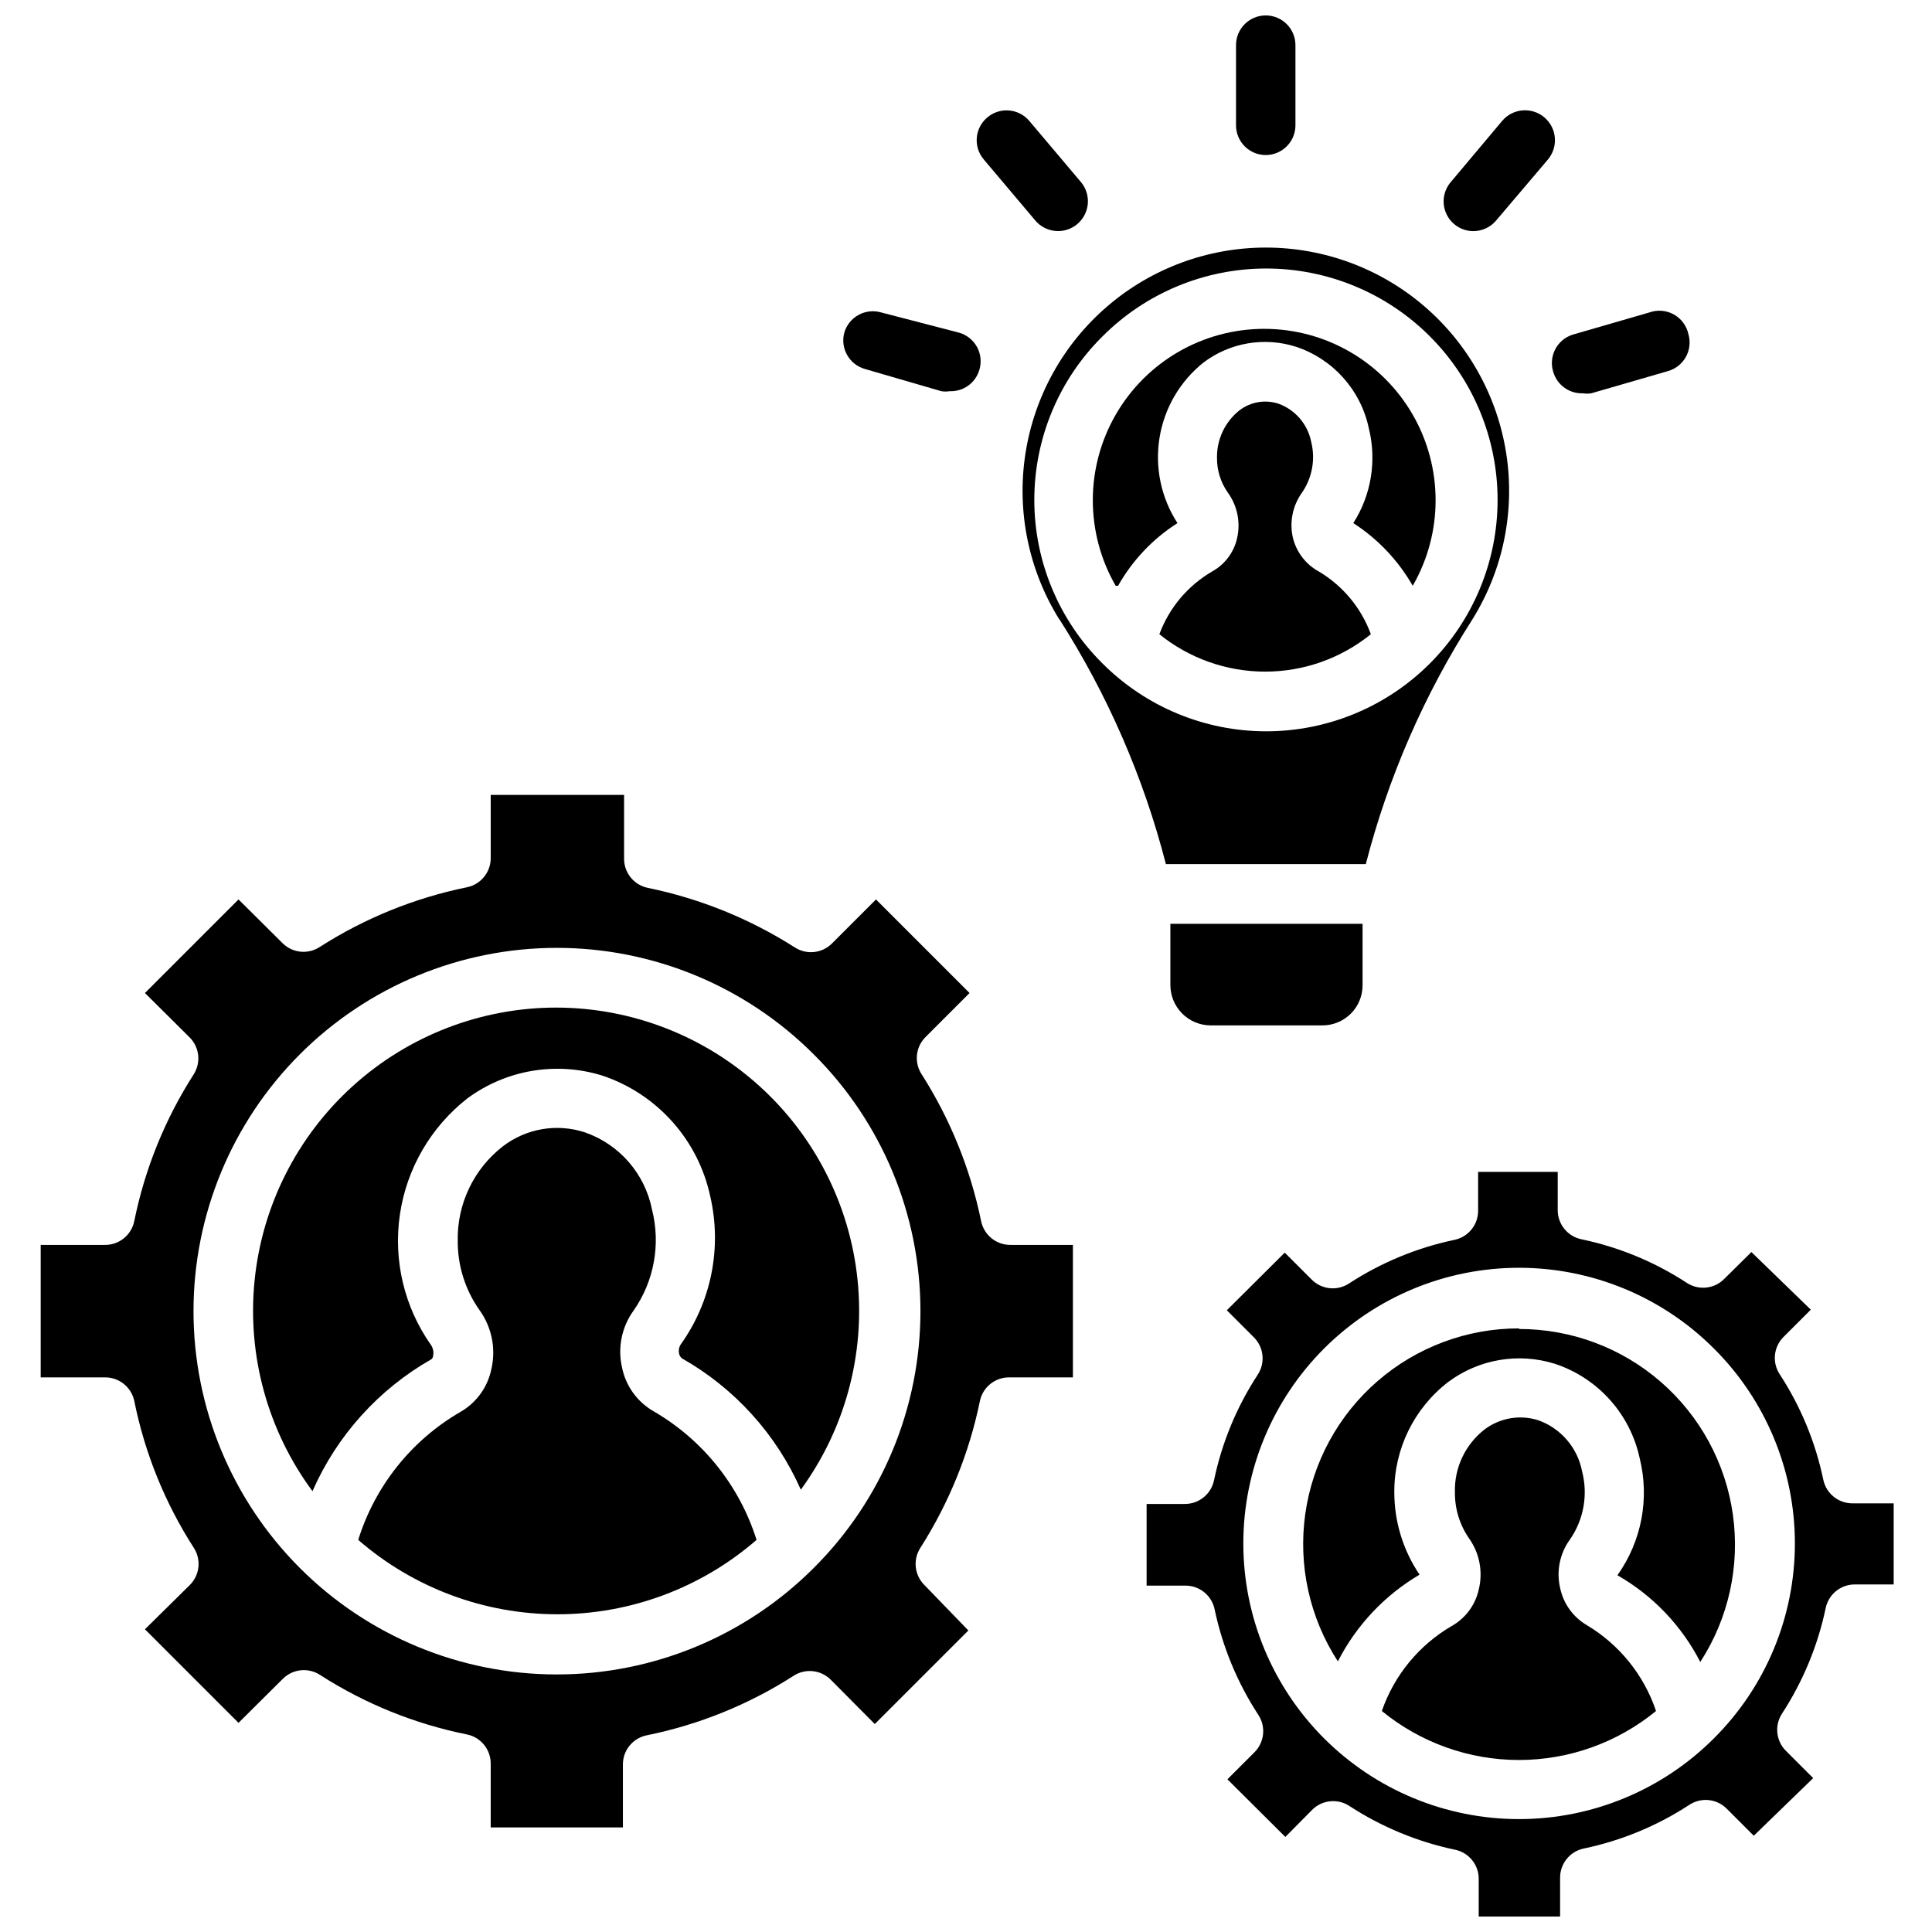 <?xml version="1.0" encoding="UTF-8"?>
<!-- Uploaded to: ICON Repo, www.svgrepo.com, Generator: ICON Repo Mixer Tools -->
<svg width="800px" height="800px" version="1.1" viewBox="144 144 512 512" xmlns="http://www.w3.org/2000/svg">
 <defs>
  <clipPath id="b">
   <path d="m471 148.09h17v37.906h-17z"/>
  </clipPath>
  <clipPath id="a">
   <path d="m447 454h199v197.9h-199z"/>
  </clipPath>
 </defs>
 <path d="m493.52 295.46c-3.512-1.906-6.035-5.234-6.93-9.129-0.875-4.043-0.02-8.27 2.363-11.652 2.781-3.957 3.703-8.93 2.519-13.617-0.93-4.644-4.211-8.465-8.66-10.078-3.512-1.152-7.367-0.504-10.312 1.734-3.848 3.035-6.059 7.691-5.984 12.594-0.035 3.324 0.984 6.578 2.914 9.289 2.465 3.434 3.352 7.758 2.441 11.887-0.797 3.766-3.18 7.008-6.535 8.895-6.496 3.75-11.48 9.652-14.09 16.688 7.93 6.418 17.824 9.918 28.023 9.918 10.203 0 20.094-3.5 28.023-9.918-2.543-6.953-7.41-12.82-13.773-16.609z"/>
 <path d="m464.79 415.74h29.676c2.82 0 5.523-1.121 7.516-3.113 1.992-1.992 3.113-4.695 3.113-7.512v-16.297h-50.934v16.137c-0.02 2.84 1.09 5.57 3.082 7.594 1.992 2.023 4.707 3.172 7.547 3.191z"/>
 <path d="m424.71 308.05c12.801 20.016 22.34 41.934 28.262 64.941h52.98c5.926-22.98 15.465-44.875 28.258-64.863 8.133-13.078 11.316-28.633 8.973-43.855-2.344-15.219-10.055-29.098-21.742-39.125s-26.578-15.539-41.98-15.539c-15.398 0-30.289 5.512-41.977 15.539s-19.402 23.906-21.742 39.125c-2.344 15.223 0.84 30.777 8.969 43.855zm11.414-74.863h0.004c11.488-11.527 27.09-18.012 43.363-18.027 16.273-0.016 31.891 6.438 43.402 17.938 11.516 11.504 17.984 27.109 17.984 43.387 0 16.273-6.469 31.879-17.984 43.383-11.512 11.5-27.129 17.953-43.402 17.938-16.273-0.016-31.875-6.5-43.363-18.027-11.539-11.453-18.027-27.039-18.027-43.293 0-16.258 6.488-31.844 18.027-43.297z"/>
 <path d="m440.3 299.24c3.805-6.746 9.211-12.449 15.742-16.613-4.34-6.691-6.031-14.758-4.754-22.629 1.281-7.871 5.445-14.984 11.684-19.957 6.984-5.246 16.07-6.801 24.402-4.172 9.836 3.227 17.215 11.441 19.363 21.57 2.156 8.602 0.676 17.711-4.094 25.188 6.504 4.199 11.902 9.895 15.746 16.613 8.094-14.055 8.082-31.359-0.035-45.402-8.117-14.043-23.105-22.691-39.324-22.691s-31.207 8.648-39.324 22.691c-8.117 14.043-8.133 31.348-0.039 45.402z"/>
 <g clip-path="url(#b)">
  <path d="m479.43 185.09c2.09 0 4.09-0.832 5.566-2.309 1.477-1.477 2.309-3.477 2.309-5.566v-21.254c0-4.348-3.527-7.871-7.875-7.871-4.348 0-7.871 3.523-7.871 7.871v21.176c-0.02 2.102 0.801 4.125 2.277 5.617 1.48 1.496 3.492 2.336 5.594 2.336z"/>
 </g>
 <path d="m555.63 242.56c1.008 3.473 4.258 5.812 7.871 5.668 0.73 0.121 1.477 0.121 2.203 0l20.387-5.902 0.004-0.004c4.172-1.215 6.57-5.586 5.352-9.758-0.477-2.227-1.895-4.141-3.887-5.242-1.992-1.102-4.363-1.285-6.504-0.508l-20.387 5.902v0.004c-4.09 1.352-6.332 5.734-5.039 9.84z"/>
 <path d="m418.34 202.41c2.805 3.348 7.793 3.789 11.141 0.984 1.605-1.348 2.613-3.277 2.797-5.367 0.184-2.086-0.469-4.164-1.812-5.773l-13.699-16.215c-1.359-1.609-3.309-2.609-5.406-2.769-2.102-0.164-4.18 0.523-5.773 1.902-1.586 1.359-2.566 3.289-2.731 5.371-0.164 2.082 0.508 4.144 1.867 5.731z"/>
 <path d="m534.45 205.25c2.34 0.004 4.562-1.035 6.062-2.836l13.699-16.137h-0.004c2.828-3.348 2.402-8.352-0.945-11.18-3.348-2.824-8.352-2.402-11.176 0.945l-13.621 16.215c-1.996 2.336-2.453 5.621-1.168 8.41 1.285 2.793 4.078 4.582 7.152 4.582z"/>
 <path d="m373.16 241.77 20.309 5.902v0.004c0.73 0.113 1.473 0.113 2.203 0 3.617 0.145 6.863-2.195 7.871-5.668 0.609-2.016 0.387-4.191-0.617-6.039-1.008-1.848-2.711-3.219-4.734-3.801l-20.625-5.356c-2.023-0.605-4.207-0.371-6.059 0.652-1.852 1.02-3.215 2.742-3.781 4.781-1.062 4.121 1.344 8.34 5.434 9.523z"/>
 <path d="m291.52 411.02c-19.949-0.02-39.191 7.379-53.988 20.758s-24.09 31.781-26.07 51.633c-1.98 19.848 3.488 39.727 15.348 55.766 6.469-14.73 17.512-26.988 31.488-34.953 0.277-0.203 0.449-0.52 0.473-0.863 0.223-1.008 0.023-2.059-0.551-2.914-7.078-10.047-10.027-22.426-8.242-34.586 1.789-12.16 8.176-23.168 17.848-30.75 10.289-7.617 23.594-9.867 35.816-6.062 14.5 4.859 25.363 17.008 28.574 31.961 3.164 13.641 0.297 27.984-7.871 39.359-0.414 0.684-0.555 1.5-0.395 2.281 0.086 0.531 0.367 1.008 0.789 1.34 13.961 7.914 25 20.113 31.488 34.793 11.707-16.039 17.066-35.844 15.035-55.602-2.027-19.754-11.297-38.059-26.023-51.383-14.727-13.324-33.863-20.727-53.719-20.777z"/>
 <path d="m317.34 518.08c-4.414-2.481-7.519-6.766-8.504-11.73-1.191-5.219-0.07-10.699 3.07-15.035 5.441-7.785 7.223-17.555 4.883-26.762-1.871-9.5-8.645-17.293-17.793-20.469-7.41-2.43-15.539-1.043-21.727 3.699-7.695 5.973-12.129 15.219-11.965 24.953-0.059 6.594 1.949 13.035 5.746 18.422 3.289 4.543 4.438 10.289 3.148 15.746-0.98 4.688-3.898 8.75-8.027 11.176-13.039 7.504-22.766 19.648-27.238 34.008 14.645 12.711 33.387 19.711 52.781 19.711s38.137-7 52.781-19.711c-4.504-14.32-14.188-26.449-27.156-34.008z"/>
 <path d="m404.01 467.62c-2.832-13.816-8.168-26.996-15.742-38.891-2.062-3.129-1.637-7.277 1.023-9.918l11.652-11.652-24.797-24.797-11.652 11.652c-2.641 2.66-6.789 3.086-9.918 1.023-11.895-7.574-25.074-12.91-38.891-15.742-3.723-0.762-6.371-4.074-6.297-7.875v-16.766h-35.344v16.609c0.074 3.801-2.574 7.113-6.297 7.871-13.82 2.82-27.004 8.156-38.891 15.746-3.09 2.102-7.238 1.742-9.918-0.867l-11.73-11.652-24.797 24.797 11.73 11.652c2.711 2.602 3.203 6.754 1.18 9.918-7.606 11.879-12.945 25.062-15.742 38.891-0.758 3.723-4.07 6.371-7.871 6.297h-16.926v35.109h16.926c3.773-0.086 7.078 2.523 7.871 6.219 2.781 13.828 8.121 27.016 15.742 38.887 2.066 3.129 1.637 7.277-1.023 9.918l-11.887 11.73 24.797 24.797 11.73-11.652c2.641-2.656 6.789-3.086 9.918-1.023 11.871 7.625 25.059 12.961 38.891 15.746 3.723 0.758 6.371 4.07 6.297 7.871v16.77h35.031v-16.531c-0.078-3.801 2.57-7.113 6.297-7.875 13.824-2.797 27.012-8.133 38.887-15.742 3.129-2.062 7.277-1.637 9.918 1.023l11.652 11.73 24.797-24.797-11.652-12.047c-2.656-2.641-3.086-6.789-1.023-9.918 7.578-11.895 12.914-25.074 15.746-38.887 0.793-3.695 4.094-6.305 7.871-6.219h16.766v-35.109h-16.609c-3.738 0-6.965-2.633-7.715-6.297zm-44.398 91.941c-18.055 18.051-42.543 28.188-68.074 28.184s-50.016-10.148-68.066-28.203c-18.051-18.055-28.191-42.539-28.191-68.07s10.141-50.02 28.191-68.074c18.051-18.051 42.535-28.199 68.066-28.203 25.531-0.004 50.02 10.133 68.074 28.184 18.125 18.023 28.316 42.531 28.316 68.094 0 25.559-10.191 50.066-28.316 68.09z"/>
 <path d="m546.57 496.04c-13.781-0.02-27.105 4.945-37.516 13.98-10.414 9.031-17.211 21.52-19.141 35.168-1.93 13.645 1.141 27.531 8.637 39.094 4.887-9.562 12.395-17.535 21.648-22.984-4.359-6.438-6.688-14.031-6.691-21.805-0.074-11.469 5.231-22.309 14.328-29.285 8.086-6.019 18.562-7.805 28.184-4.801 11.414 3.754 19.984 13.281 22.512 25.031 2.664 10.703 0.508 22.039-5.902 31.016 9.395 5.371 17.023 13.359 21.961 22.988 7.5-11.566 10.566-25.449 8.637-39.098-1.93-13.648-8.727-26.137-19.137-35.168s-23.734-13.996-37.52-13.98z"/>
 <path d="m564.52 574.68c-3.664-2.152-6.238-5.758-7.086-9.918-1.012-4.43-0.066-9.078 2.598-12.754 3.676-5.273 4.856-11.891 3.231-18.105-1.203-6.262-5.641-11.418-11.652-13.539-4.84-1.52-10.113-0.609-14.168 2.438-5.137 3.992-8.062 10.191-7.875 16.691-0.039 4.422 1.309 8.742 3.859 12.359 2.719 3.922 3.609 8.832 2.441 13.461-0.918 4.07-3.523 7.562-7.164 9.602-8.66 5.055-15.223 13.043-18.5 22.516 10.246 8.398 23.082 12.984 36.328 12.984s26.086-4.586 36.332-12.984c-3.203-9.531-9.711-17.602-18.344-22.75z"/>
 <g clip-path="url(#a)">
  <path d="m635.06 542.4c-3.801 0.078-7.113-2.57-7.875-6.297-2.078-9.953-6.004-19.434-11.57-27.945-2.043-3.148-1.582-7.297 1.102-9.918l7.164-7.164-15.742-15.273-7.164 7.086c-2.621 2.684-6.773 3.144-9.922 1.102-8.512-5.566-17.988-9.488-27.945-11.57-3.723-0.762-6.371-4.074-6.297-7.871v-10h-21.098v10.156c0.078 3.801-2.57 7.113-6.297 7.871-9.949 2.094-19.426 6.019-27.945 11.574-3.144 2.043-7.297 1.578-9.918-1.105l-7.086-7.086-15.352 15.273 7.164 7.164c2.66 2.641 3.086 6.789 1.023 9.918-5.566 8.512-9.488 17.992-11.57 27.945-0.762 3.727-4.074 6.375-7.871 6.301h-10v21.648h10.156v-0.004c3.801-0.074 7.113 2.574 7.871 6.301 2.098 9.949 6.019 19.426 11.574 27.945 2.062 3.129 1.633 7.277-1.023 9.918l-7.164 7.164 15.352 15.273 7.086-7.164h-0.004c2.641-2.66 6.789-3.09 9.918-1.023 8.52 5.551 17.996 9.477 27.945 11.57 3.727 0.758 6.375 4.07 6.301 7.871v9.84h21.566v-10.152c-0.074-3.801 2.574-7.113 6.301-7.875 9.953-2.078 19.434-6.004 27.945-11.57 3.129-2.062 7.277-1.637 9.918 1.023l7.164 7.164 15.742-15.273-7.164-7.164c-2.684-2.621-3.144-6.769-1.102-9.918 5.555-8.52 9.477-17.992 11.574-27.945 0.758-3.723 4.07-6.375 7.871-6.297h10.156v-21.492zm-36.844 62.27c-13.695 13.707-32.277 21.406-51.656 21.41-19.375 0.004-37.961-7.691-51.664-21.391-13.703-13.699-21.402-32.285-21.402-51.66 0-19.379 7.699-37.961 21.402-51.66 13.703-13.703 32.289-21.398 51.664-21.395 19.379 0.004 37.961 7.707 51.656 21.414 13.73 13.676 21.449 32.262 21.449 51.641s-7.719 37.961-21.449 51.641z"/>
 </g>
</svg>